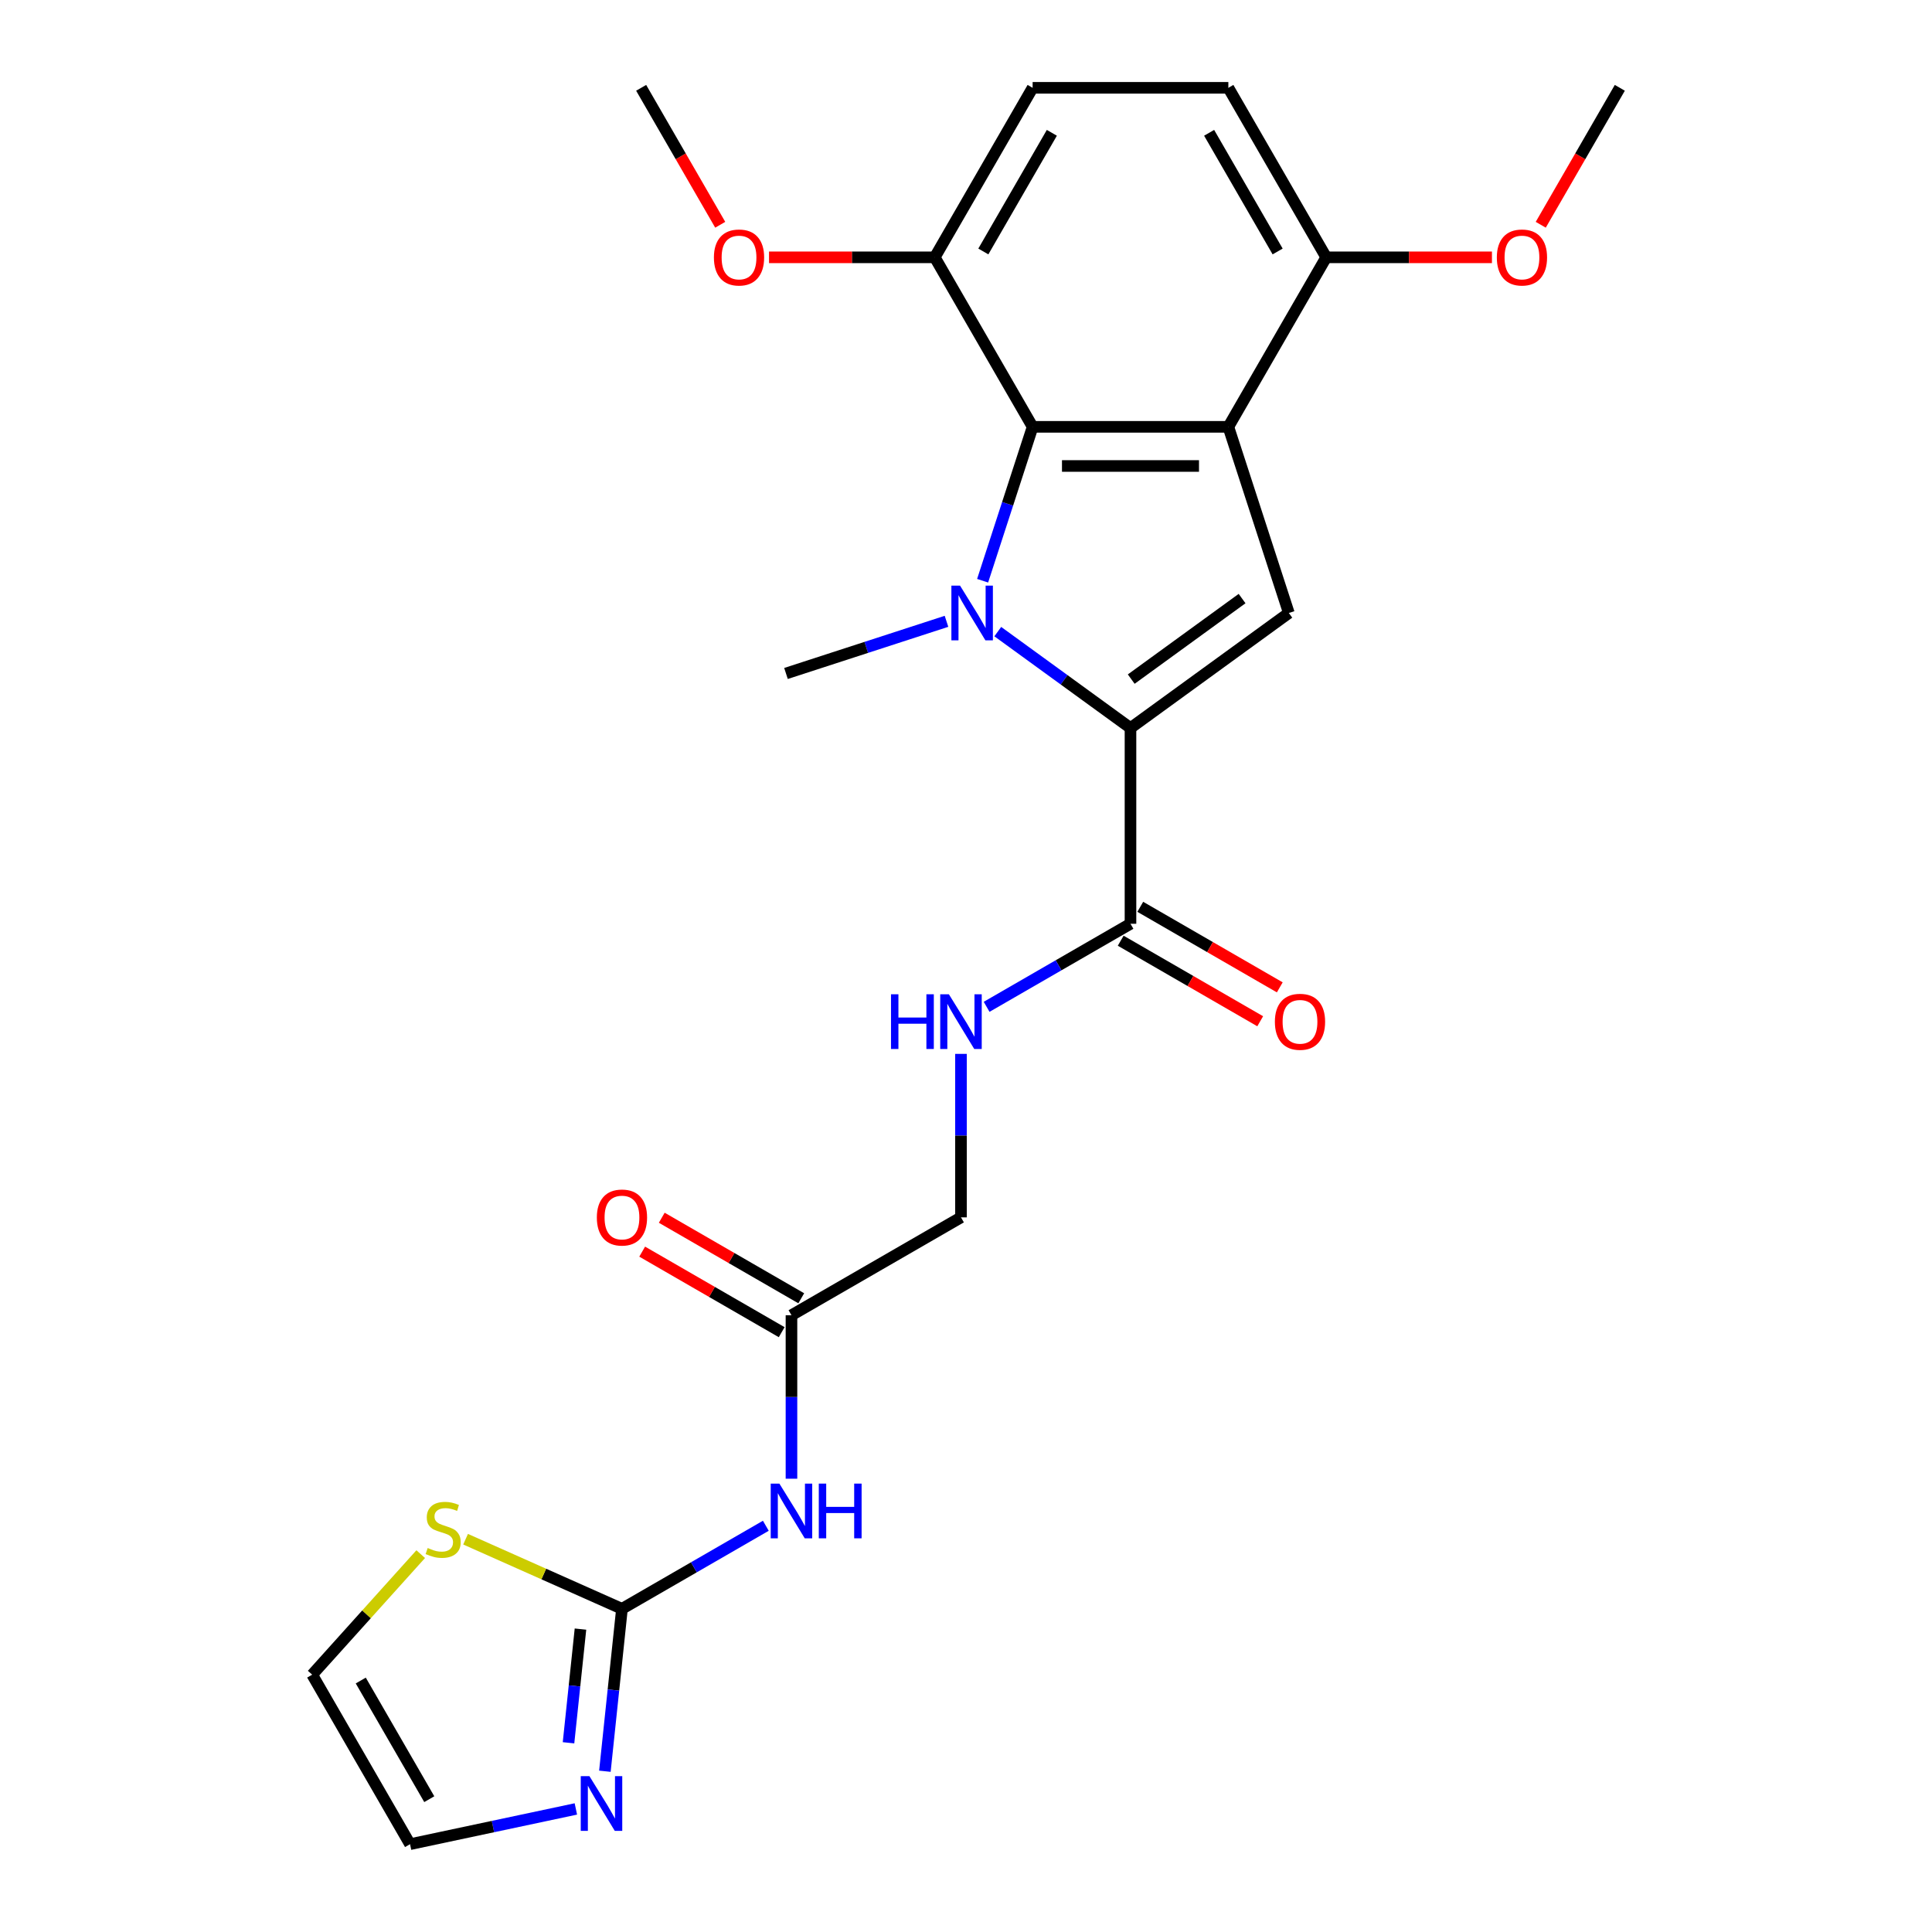 <?xml version='1.0' encoding='iso-8859-1'?>
<svg version='1.1' baseProfile='full'
              xmlns='http://www.w3.org/2000/svg'
                      xmlns:rdkit='http://www.rdkit.org/xml'
                      xmlns:xlink='http://www.w3.org/1999/xlink'
                  xml:space='preserve'
width='1000px' height='1000px' viewBox='0 0 1000 1000'>
<!-- END OF HEADER -->
<rect style='opacity:1.0;fill:#FFFFFF;stroke:none' width='1000' height='1000' x='0' y='0'> </rect>
<path class='bond-0' d='M 516.45,326.924 L 550.794,351.877' style='fill:none;fill-rule:evenodd;stroke:#0000FF;stroke-width:6px;stroke-linecap:butt;stroke-linejoin:miter;stroke-opacity:1' />
<path class='bond-0' d='M 550.794,351.877 L 585.139,376.83' style='fill:none;fill-rule:evenodd;stroke:#000000;stroke-width:6px;stroke-linecap:butt;stroke-linejoin:miter;stroke-opacity:1' />
<path class='bond-2' d='M 508.601,300.588 L 521.542,260.759' style='fill:none;fill-rule:evenodd;stroke:#0000FF;stroke-width:6px;stroke-linecap:butt;stroke-linejoin:miter;stroke-opacity:1' />
<path class='bond-2' d='M 521.542,260.759 L 534.484,220.929' style='fill:none;fill-rule:evenodd;stroke:#000000;stroke-width:6px;stroke-linecap:butt;stroke-linejoin:miter;stroke-opacity:1' />
<path class='bond-20' d='M 489.904,321.594 L 448.365,335.091' style='fill:none;fill-rule:evenodd;stroke:#0000FF;stroke-width:6px;stroke-linecap:butt;stroke-linejoin:miter;stroke-opacity:1' />
<path class='bond-20' d='M 448.365,335.091 L 406.825,348.588' style='fill:none;fill-rule:evenodd;stroke:#000000;stroke-width:6px;stroke-linecap:butt;stroke-linejoin:miter;stroke-opacity:1' />
<path class='bond-3' d='M 585.139,376.83 L 667.101,317.281' style='fill:none;fill-rule:evenodd;stroke:#000000;stroke-width:6px;stroke-linecap:butt;stroke-linejoin:miter;stroke-opacity:1' />
<path class='bond-3' d='M 585.523,351.505 L 642.897,309.821' style='fill:none;fill-rule:evenodd;stroke:#000000;stroke-width:6px;stroke-linecap:butt;stroke-linejoin:miter;stroke-opacity:1' />
<path class='bond-6' d='M 585.139,376.83 L 585.139,478.14' style='fill:none;fill-rule:evenodd;stroke:#000000;stroke-width:6px;stroke-linecap:butt;stroke-linejoin:miter;stroke-opacity:1' />
<path class='bond-1' d='M 635.794,220.929 L 534.484,220.929' style='fill:none;fill-rule:evenodd;stroke:#000000;stroke-width:6px;stroke-linecap:butt;stroke-linejoin:miter;stroke-opacity:1' />
<path class='bond-1' d='M 620.597,241.191 L 549.68,241.191' style='fill:none;fill-rule:evenodd;stroke:#000000;stroke-width:6px;stroke-linecap:butt;stroke-linejoin:miter;stroke-opacity:1' />
<path class='bond-10' d='M 635.794,220.929 L 686.449,133.192' style='fill:none;fill-rule:evenodd;stroke:#000000;stroke-width:6px;stroke-linecap:butt;stroke-linejoin:miter;stroke-opacity:1' />
<path class='bond-25' d='M 635.794,220.929 L 667.101,317.281' style='fill:none;fill-rule:evenodd;stroke:#000000;stroke-width:6px;stroke-linecap:butt;stroke-linejoin:miter;stroke-opacity:1' />
<path class='bond-12' d='M 534.484,220.929 L 483.828,133.192' style='fill:none;fill-rule:evenodd;stroke:#000000;stroke-width:6px;stroke-linecap:butt;stroke-linejoin:miter;stroke-opacity:1' />
<path class='bond-4' d='M 321.927,832.726 L 359.159,811.23' style='fill:none;fill-rule:evenodd;stroke:#000000;stroke-width:6px;stroke-linecap:butt;stroke-linejoin:miter;stroke-opacity:1' />
<path class='bond-4' d='M 359.159,811.23 L 396.391,789.734' style='fill:none;fill-rule:evenodd;stroke:#0000FF;stroke-width:6px;stroke-linecap:butt;stroke-linejoin:miter;stroke-opacity:1' />
<path class='bond-7' d='M 321.927,832.726 L 317.509,874.758' style='fill:none;fill-rule:evenodd;stroke:#000000;stroke-width:6px;stroke-linecap:butt;stroke-linejoin:miter;stroke-opacity:1' />
<path class='bond-7' d='M 317.509,874.758 L 313.091,916.789' style='fill:none;fill-rule:evenodd;stroke:#0000FF;stroke-width:6px;stroke-linecap:butt;stroke-linejoin:miter;stroke-opacity:1' />
<path class='bond-7' d='M 300.45,843.218 L 297.358,872.64' style='fill:none;fill-rule:evenodd;stroke:#000000;stroke-width:6px;stroke-linecap:butt;stroke-linejoin:miter;stroke-opacity:1' />
<path class='bond-7' d='M 297.358,872.64 L 294.266,902.062' style='fill:none;fill-rule:evenodd;stroke:#0000FF;stroke-width:6px;stroke-linecap:butt;stroke-linejoin:miter;stroke-opacity:1' />
<path class='bond-8' d='M 321.927,832.726 L 281.457,814.708' style='fill:none;fill-rule:evenodd;stroke:#000000;stroke-width:6px;stroke-linecap:butt;stroke-linejoin:miter;stroke-opacity:1' />
<path class='bond-8' d='M 281.457,814.708 L 240.988,796.69' style='fill:none;fill-rule:evenodd;stroke:#CCCC00;stroke-width:6px;stroke-linecap:butt;stroke-linejoin:miter;stroke-opacity:1' />
<path class='bond-5' d='M 409.664,765.379 L 409.664,723.07' style='fill:none;fill-rule:evenodd;stroke:#0000FF;stroke-width:6px;stroke-linecap:butt;stroke-linejoin:miter;stroke-opacity:1' />
<path class='bond-5' d='M 409.664,723.07 L 409.664,680.761' style='fill:none;fill-rule:evenodd;stroke:#000000;stroke-width:6px;stroke-linecap:butt;stroke-linejoin:miter;stroke-opacity:1' />
<path class='bond-11' d='M 585.139,478.14 L 547.907,499.636' style='fill:none;fill-rule:evenodd;stroke:#000000;stroke-width:6px;stroke-linecap:butt;stroke-linejoin:miter;stroke-opacity:1' />
<path class='bond-11' d='M 547.907,499.636 L 510.674,521.132' style='fill:none;fill-rule:evenodd;stroke:#0000FF;stroke-width:6px;stroke-linecap:butt;stroke-linejoin:miter;stroke-opacity:1' />
<path class='bond-15' d='M 580.073,486.914 L 616.176,507.758' style='fill:none;fill-rule:evenodd;stroke:#000000;stroke-width:6px;stroke-linecap:butt;stroke-linejoin:miter;stroke-opacity:1' />
<path class='bond-15' d='M 616.176,507.758 L 652.278,528.601' style='fill:none;fill-rule:evenodd;stroke:#FF0000;stroke-width:6px;stroke-linecap:butt;stroke-linejoin:miter;stroke-opacity:1' />
<path class='bond-15' d='M 590.204,469.366 L 626.307,490.21' style='fill:none;fill-rule:evenodd;stroke:#000000;stroke-width:6px;stroke-linecap:butt;stroke-linejoin:miter;stroke-opacity:1' />
<path class='bond-15' d='M 626.307,490.21 L 662.409,511.054' style='fill:none;fill-rule:evenodd;stroke:#FF0000;stroke-width:6px;stroke-linecap:butt;stroke-linejoin:miter;stroke-opacity:1' />
<path class='bond-13' d='M 298.064,936.303 L 255.152,945.424' style='fill:none;fill-rule:evenodd;stroke:#0000FF;stroke-width:6px;stroke-linecap:butt;stroke-linejoin:miter;stroke-opacity:1' />
<path class='bond-13' d='M 255.152,945.424 L 212.24,954.545' style='fill:none;fill-rule:evenodd;stroke:#000000;stroke-width:6px;stroke-linecap:butt;stroke-linejoin:miter;stroke-opacity:1' />
<path class='bond-14' d='M 217.762,804.417 L 189.674,835.613' style='fill:none;fill-rule:evenodd;stroke:#CCCC00;stroke-width:6px;stroke-linecap:butt;stroke-linejoin:miter;stroke-opacity:1' />
<path class='bond-14' d='M 189.674,835.613 L 161.585,866.808' style='fill:none;fill-rule:evenodd;stroke:#000000;stroke-width:6px;stroke-linecap:butt;stroke-linejoin:miter;stroke-opacity:1' />
<path class='bond-9' d='M 409.664,680.761 L 497.401,630.106' style='fill:none;fill-rule:evenodd;stroke:#000000;stroke-width:6px;stroke-linecap:butt;stroke-linejoin:miter;stroke-opacity:1' />
<path class='bond-16' d='M 414.73,671.987 L 378.627,651.144' style='fill:none;fill-rule:evenodd;stroke:#000000;stroke-width:6px;stroke-linecap:butt;stroke-linejoin:miter;stroke-opacity:1' />
<path class='bond-16' d='M 378.627,651.144 L 342.525,630.3' style='fill:none;fill-rule:evenodd;stroke:#FF0000;stroke-width:6px;stroke-linecap:butt;stroke-linejoin:miter;stroke-opacity:1' />
<path class='bond-16' d='M 404.599,689.535 L 368.496,668.691' style='fill:none;fill-rule:evenodd;stroke:#000000;stroke-width:6px;stroke-linecap:butt;stroke-linejoin:miter;stroke-opacity:1' />
<path class='bond-16' d='M 368.496,668.691 L 332.394,647.847' style='fill:none;fill-rule:evenodd;stroke:#FF0000;stroke-width:6px;stroke-linecap:butt;stroke-linejoin:miter;stroke-opacity:1' />
<path class='bond-21' d='M 686.449,133.192 L 729.338,133.192' style='fill:none;fill-rule:evenodd;stroke:#000000;stroke-width:6px;stroke-linecap:butt;stroke-linejoin:miter;stroke-opacity:1' />
<path class='bond-21' d='M 729.338,133.192 L 772.227,133.192' style='fill:none;fill-rule:evenodd;stroke:#FF0000;stroke-width:6px;stroke-linecap:butt;stroke-linejoin:miter;stroke-opacity:1' />
<path class='bond-26' d='M 686.449,133.192 L 635.794,45.455' style='fill:none;fill-rule:evenodd;stroke:#000000;stroke-width:6px;stroke-linecap:butt;stroke-linejoin:miter;stroke-opacity:1' />
<path class='bond-26' d='M 661.303,130.162 L 625.845,68.746' style='fill:none;fill-rule:evenodd;stroke:#000000;stroke-width:6px;stroke-linecap:butt;stroke-linejoin:miter;stroke-opacity:1' />
<path class='bond-19' d='M 497.401,545.488 L 497.401,587.797' style='fill:none;fill-rule:evenodd;stroke:#0000FF;stroke-width:6px;stroke-linecap:butt;stroke-linejoin:miter;stroke-opacity:1' />
<path class='bond-19' d='M 497.401,587.797 L 497.401,630.106' style='fill:none;fill-rule:evenodd;stroke:#000000;stroke-width:6px;stroke-linecap:butt;stroke-linejoin:miter;stroke-opacity:1' />
<path class='bond-18' d='M 483.828,133.192 L 534.484,45.455' style='fill:none;fill-rule:evenodd;stroke:#000000;stroke-width:6px;stroke-linecap:butt;stroke-linejoin:miter;stroke-opacity:1' />
<path class='bond-18' d='M 508.974,130.162 L 544.433,68.746' style='fill:none;fill-rule:evenodd;stroke:#000000;stroke-width:6px;stroke-linecap:butt;stroke-linejoin:miter;stroke-opacity:1' />
<path class='bond-22' d='M 483.828,133.192 L 440.94,133.192' style='fill:none;fill-rule:evenodd;stroke:#000000;stroke-width:6px;stroke-linecap:butt;stroke-linejoin:miter;stroke-opacity:1' />
<path class='bond-22' d='M 440.94,133.192 L 398.051,133.192' style='fill:none;fill-rule:evenodd;stroke:#FF0000;stroke-width:6px;stroke-linecap:butt;stroke-linejoin:miter;stroke-opacity:1' />
<path class='bond-27' d='M 212.24,954.545 L 161.585,866.808' style='fill:none;fill-rule:evenodd;stroke:#000000;stroke-width:6px;stroke-linecap:butt;stroke-linejoin:miter;stroke-opacity:1' />
<path class='bond-27' d='M 222.19,931.254 L 186.731,869.838' style='fill:none;fill-rule:evenodd;stroke:#000000;stroke-width:6px;stroke-linecap:butt;stroke-linejoin:miter;stroke-opacity:1' />
<path class='bond-17' d='M 635.794,45.455 L 534.484,45.455' style='fill:none;fill-rule:evenodd;stroke:#000000;stroke-width:6px;stroke-linecap:butt;stroke-linejoin:miter;stroke-opacity:1' />
<path class='bond-24' d='M 797.489,116.339 L 817.952,80.897' style='fill:none;fill-rule:evenodd;stroke:#FF0000;stroke-width:6px;stroke-linecap:butt;stroke-linejoin:miter;stroke-opacity:1' />
<path class='bond-24' d='M 817.952,80.897 L 838.415,45.455' style='fill:none;fill-rule:evenodd;stroke:#000000;stroke-width:6px;stroke-linecap:butt;stroke-linejoin:miter;stroke-opacity:1' />
<path class='bond-23' d='M 372.788,116.339 L 352.326,80.897' style='fill:none;fill-rule:evenodd;stroke:#FF0000;stroke-width:6px;stroke-linecap:butt;stroke-linejoin:miter;stroke-opacity:1' />
<path class='bond-23' d='M 352.326,80.897 L 331.863,45.455' style='fill:none;fill-rule:evenodd;stroke:#000000;stroke-width:6px;stroke-linecap:butt;stroke-linejoin:miter;stroke-opacity:1' />
<path  class='atom-0' d='M 496.917 303.121
L 506.197 318.121
Q 507.117 319.601, 508.597 322.281
Q 510.077 324.961, 510.157 325.121
L 510.157 303.121
L 513.917 303.121
L 513.917 331.441
L 510.037 331.441
L 500.077 315.041
Q 498.917 313.121, 497.677 310.921
Q 496.477 308.721, 496.117 308.041
L 496.117 331.441
L 492.437 331.441
L 492.437 303.121
L 496.917 303.121
' fill='#0000FF'/>
<path  class='atom-6' d='M 403.404 767.911
L 412.684 782.911
Q 413.604 784.391, 415.084 787.071
Q 416.564 789.751, 416.644 789.911
L 416.644 767.911
L 420.404 767.911
L 420.404 796.231
L 416.524 796.231
L 406.564 779.831
Q 405.404 777.911, 404.164 775.711
Q 402.964 773.511, 402.604 772.831
L 402.604 796.231
L 398.924 796.231
L 398.924 767.911
L 403.404 767.911
' fill='#0000FF'/>
<path  class='atom-6' d='M 423.804 767.911
L 427.644 767.911
L 427.644 779.951
L 442.124 779.951
L 442.124 767.911
L 445.964 767.911
L 445.964 796.231
L 442.124 796.231
L 442.124 783.151
L 427.644 783.151
L 427.644 796.231
L 423.804 796.231
L 423.804 767.911
' fill='#0000FF'/>
<path  class='atom-8' d='M 305.077 919.322
L 314.357 934.322
Q 315.277 935.802, 316.757 938.482
Q 318.237 941.162, 318.317 941.322
L 318.317 919.322
L 322.077 919.322
L 322.077 947.642
L 318.197 947.642
L 308.237 931.242
Q 307.077 929.322, 305.837 927.122
Q 304.637 924.922, 304.277 924.242
L 304.277 947.642
L 300.597 947.642
L 300.597 919.322
L 305.077 919.322
' fill='#0000FF'/>
<path  class='atom-9' d='M 221.375 801.24
Q 221.695 801.36, 223.015 801.92
Q 224.335 802.48, 225.775 802.84
Q 227.255 803.16, 228.695 803.16
Q 231.375 803.16, 232.935 801.88
Q 234.495 800.56, 234.495 798.28
Q 234.495 796.72, 233.695 795.76
Q 232.935 794.8, 231.735 794.28
Q 230.535 793.76, 228.535 793.16
Q 226.015 792.4, 224.495 791.68
Q 223.015 790.96, 221.935 789.44
Q 220.895 787.92, 220.895 785.36
Q 220.895 781.8, 223.295 779.6
Q 225.735 777.4, 230.535 777.4
Q 233.815 777.4, 237.535 778.96
L 236.615 782.04
Q 233.215 780.64, 230.655 780.64
Q 227.895 780.64, 226.375 781.8
Q 224.855 782.92, 224.895 784.88
Q 224.895 786.4, 225.655 787.32
Q 226.455 788.24, 227.575 788.76
Q 228.735 789.28, 230.655 789.88
Q 233.215 790.68, 234.735 791.48
Q 236.255 792.28, 237.335 793.92
Q 238.455 795.52, 238.455 798.28
Q 238.455 802.2, 235.815 804.32
Q 233.215 806.4, 228.855 806.4
Q 226.335 806.4, 224.415 805.84
Q 222.535 805.32, 220.295 804.4
L 221.375 801.24
' fill='#CCCC00'/>
<path  class='atom-12' d='M 461.181 514.635
L 465.021 514.635
L 465.021 526.675
L 479.501 526.675
L 479.501 514.635
L 483.341 514.635
L 483.341 542.955
L 479.501 542.955
L 479.501 529.875
L 465.021 529.875
L 465.021 542.955
L 461.181 542.955
L 461.181 514.635
' fill='#0000FF'/>
<path  class='atom-12' d='M 491.141 514.635
L 500.421 529.635
Q 501.341 531.115, 502.821 533.795
Q 504.301 536.475, 504.381 536.635
L 504.381 514.635
L 508.141 514.635
L 508.141 542.955
L 504.261 542.955
L 494.301 526.555
Q 493.141 524.635, 491.901 522.435
Q 490.701 520.235, 490.341 519.555
L 490.341 542.955
L 486.661 542.955
L 486.661 514.635
L 491.141 514.635
' fill='#0000FF'/>
<path  class='atom-16' d='M 659.876 528.875
Q 659.876 522.075, 663.236 518.275
Q 666.596 514.475, 672.876 514.475
Q 679.156 514.475, 682.516 518.275
Q 685.876 522.075, 685.876 528.875
Q 685.876 535.755, 682.476 539.675
Q 679.076 543.555, 672.876 543.555
Q 666.636 543.555, 663.236 539.675
Q 659.876 535.795, 659.876 528.875
M 672.876 540.355
Q 677.196 540.355, 679.516 537.475
Q 681.876 534.555, 681.876 528.875
Q 681.876 523.315, 679.516 520.515
Q 677.196 517.675, 672.876 517.675
Q 668.556 517.675, 666.196 520.475
Q 663.876 523.275, 663.876 528.875
Q 663.876 534.595, 666.196 537.475
Q 668.556 540.355, 672.876 540.355
' fill='#FF0000'/>
<path  class='atom-17' d='M 308.927 630.186
Q 308.927 623.386, 312.287 619.586
Q 315.647 615.786, 321.927 615.786
Q 328.207 615.786, 331.567 619.586
Q 334.927 623.386, 334.927 630.186
Q 334.927 637.066, 331.527 640.986
Q 328.127 644.866, 321.927 644.866
Q 315.687 644.866, 312.287 640.986
Q 308.927 637.106, 308.927 630.186
M 321.927 641.666
Q 326.247 641.666, 328.567 638.786
Q 330.927 635.866, 330.927 630.186
Q 330.927 624.626, 328.567 621.826
Q 326.247 618.986, 321.927 618.986
Q 317.607 618.986, 315.247 621.786
Q 312.927 624.586, 312.927 630.186
Q 312.927 635.906, 315.247 638.786
Q 317.607 641.666, 321.927 641.666
' fill='#FF0000'/>
<path  class='atom-22' d='M 774.76 133.272
Q 774.76 126.472, 778.12 122.672
Q 781.48 118.872, 787.76 118.872
Q 794.04 118.872, 797.4 122.672
Q 800.76 126.472, 800.76 133.272
Q 800.76 140.152, 797.36 144.072
Q 793.96 147.952, 787.76 147.952
Q 781.52 147.952, 778.12 144.072
Q 774.76 140.192, 774.76 133.272
M 787.76 144.752
Q 792.08 144.752, 794.4 141.872
Q 796.76 138.952, 796.76 133.272
Q 796.76 127.712, 794.4 124.912
Q 792.08 122.072, 787.76 122.072
Q 783.44 122.072, 781.08 124.872
Q 778.76 127.672, 778.76 133.272
Q 778.76 138.992, 781.08 141.872
Q 783.44 144.752, 787.76 144.752
' fill='#FF0000'/>
<path  class='atom-23' d='M 369.518 133.272
Q 369.518 126.472, 372.878 122.672
Q 376.238 118.872, 382.518 118.872
Q 388.798 118.872, 392.158 122.672
Q 395.518 126.472, 395.518 133.272
Q 395.518 140.152, 392.118 144.072
Q 388.718 147.952, 382.518 147.952
Q 376.278 147.952, 372.878 144.072
Q 369.518 140.192, 369.518 133.272
M 382.518 144.752
Q 386.838 144.752, 389.158 141.872
Q 391.518 138.952, 391.518 133.272
Q 391.518 127.712, 389.158 124.912
Q 386.838 122.072, 382.518 122.072
Q 378.198 122.072, 375.838 124.872
Q 373.518 127.672, 373.518 133.272
Q 373.518 138.992, 375.838 141.872
Q 378.198 144.752, 382.518 144.752
' fill='#FF0000'/>
</svg>

